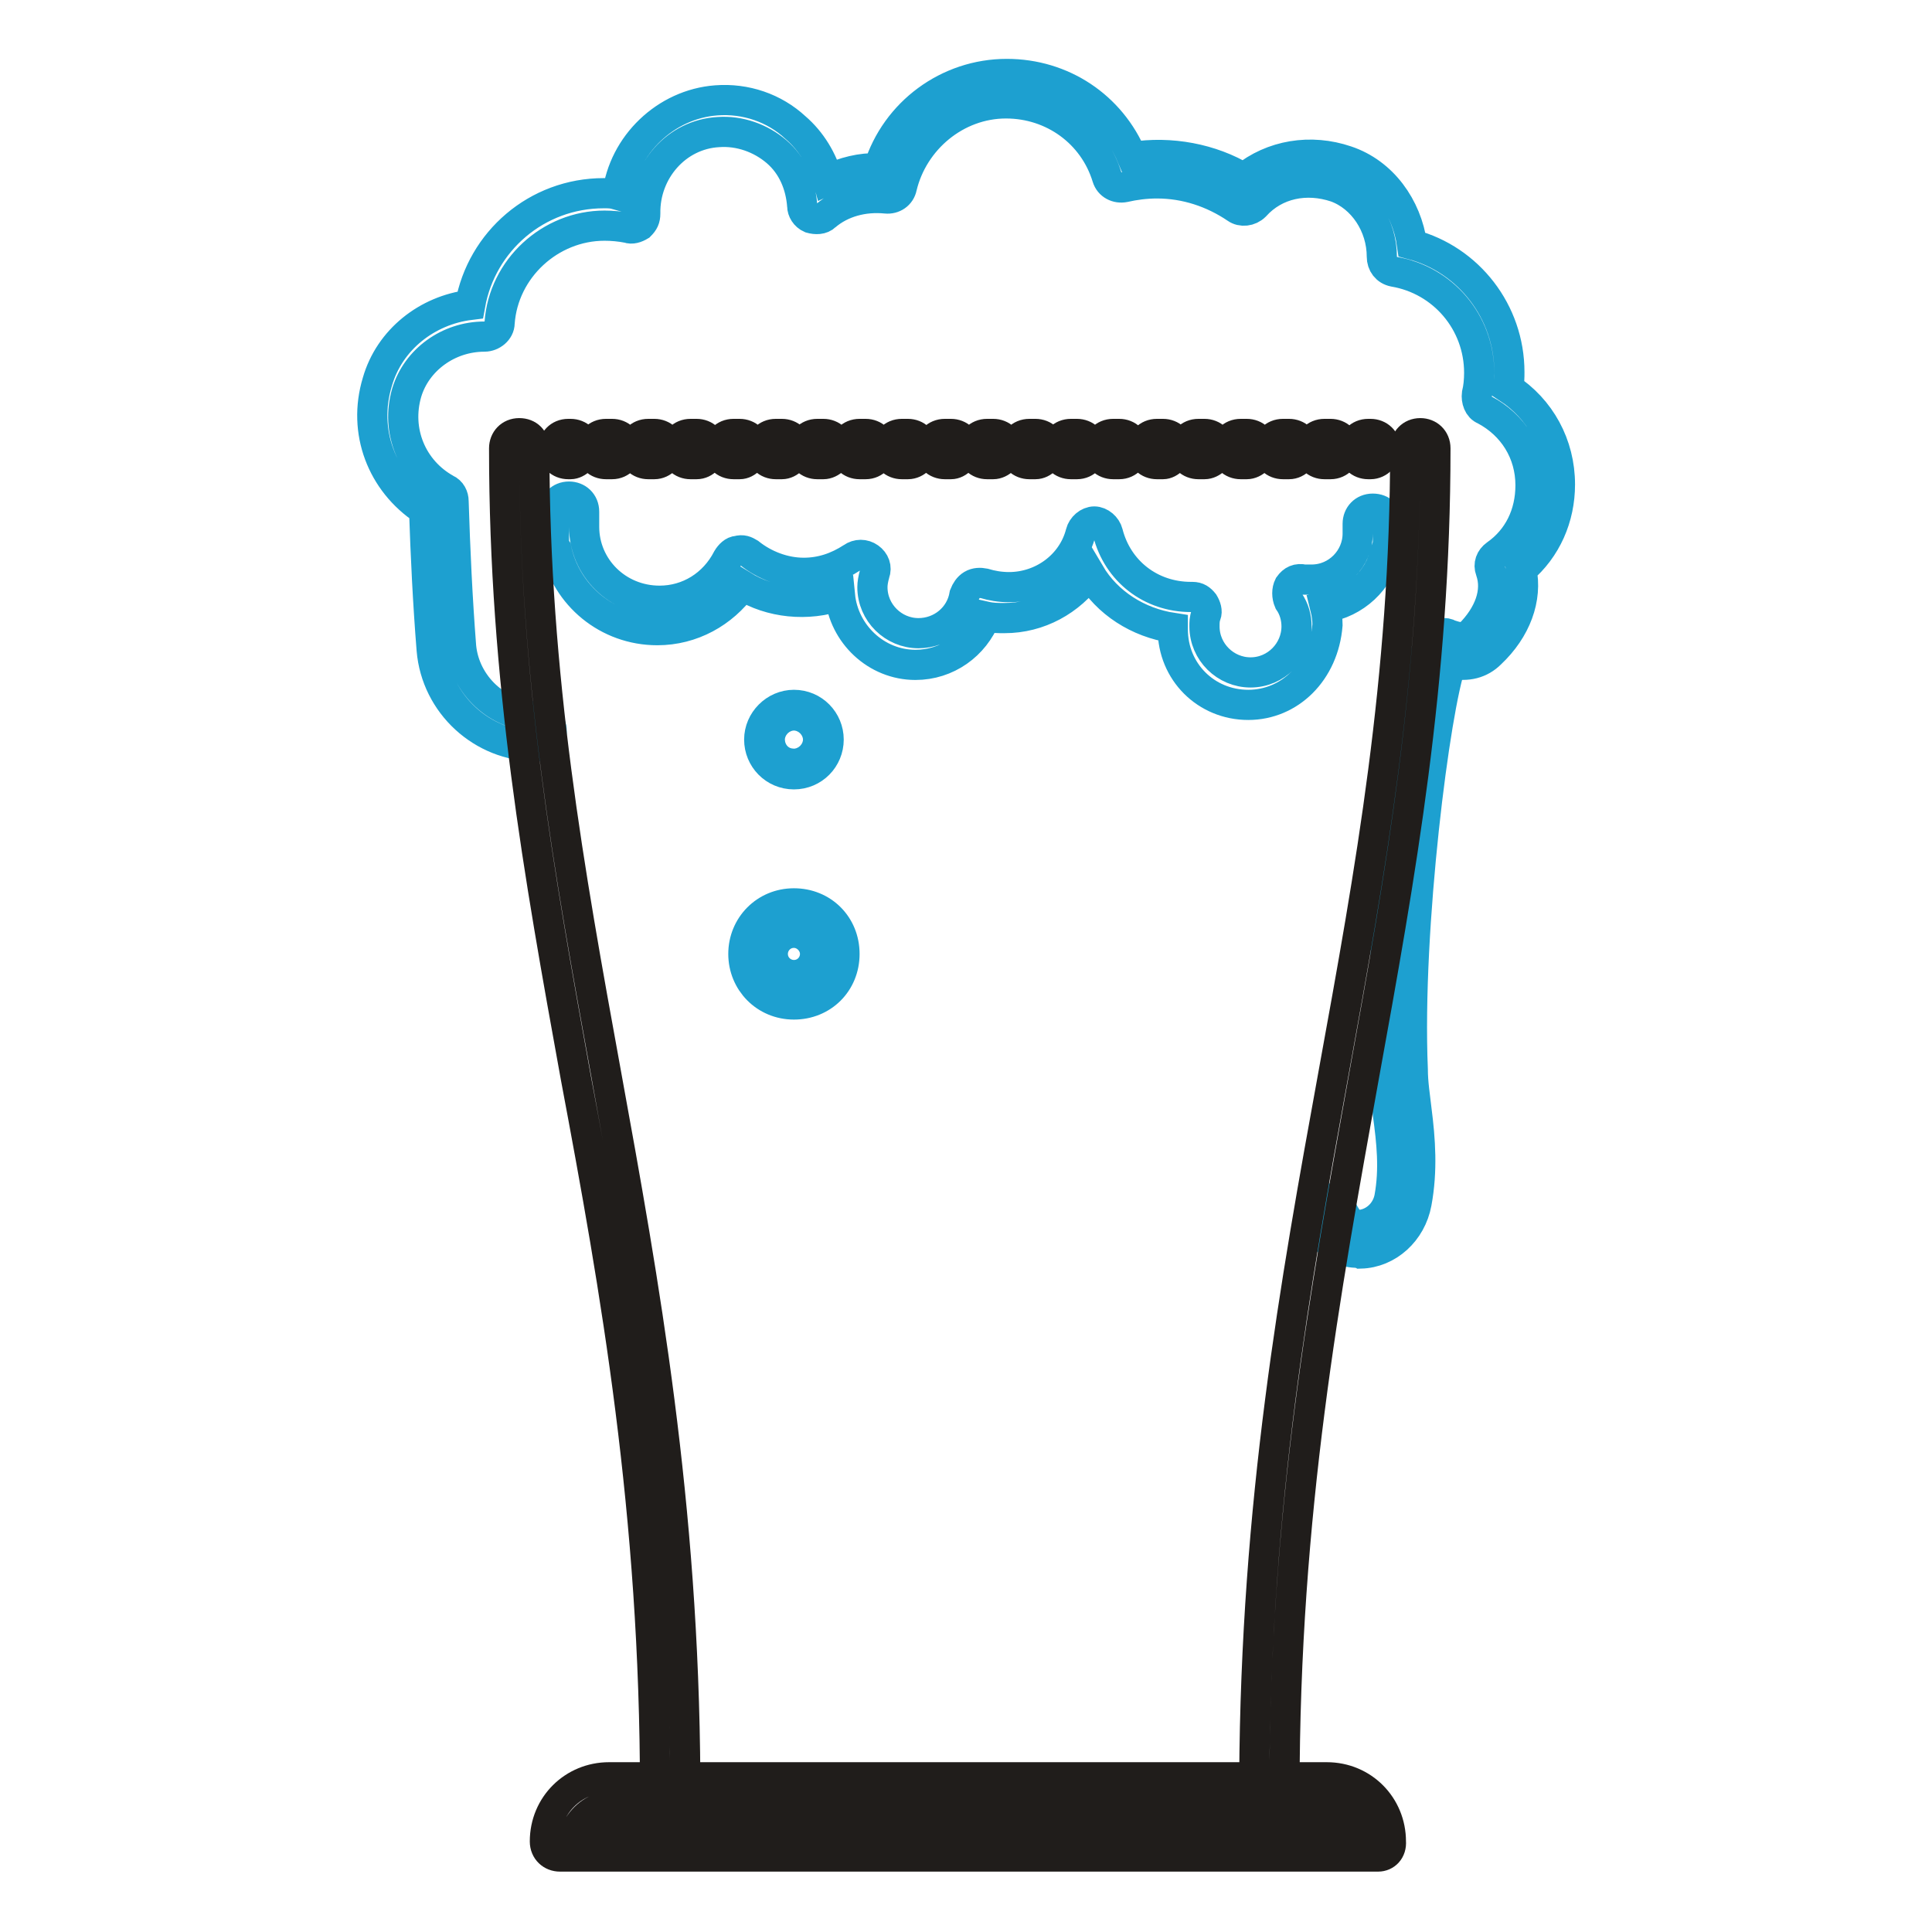 <?xml version="1.0" encoding="utf-8"?>
<!-- Svg Vector Icons : http://www.onlinewebfonts.com/icon -->
<!DOCTYPE svg PUBLIC "-//W3C//DTD SVG 1.1//EN" "http://www.w3.org/Graphics/SVG/1.1/DTD/svg11.dtd">
<svg version="1.1" xmlns="http://www.w3.org/2000/svg" xmlns:xlink="http://www.w3.org/1999/xlink" x="0px" y="0px" viewBox="0 0 256 256" enable-background="new 0 0 256 256" xml:space="preserve">
<g> <path stroke-width="4" fill-opacity="0" stroke="#201d1b"  d="M75.6,61.5h-0.3c-1.1,0-2-0.8-2-2c0-1.1,0.8-2,2-2h0.3c1.1,0,2,0.8,2,2C77.5,60.5,76.5,61.5,75.6,61.5z  M176.3,61.5h-0.8c-1.1,0-2-0.8-2-2c0-1.1,0.8-2,2-2h0.8c1.1,0,2,0.8,2,2C178.3,60.5,177.5,61.5,176.3,61.5z M170.8,61.5H170 c-1.1,0-2-0.8-2-2c0-1.1,0.8-2,2-2h0.8c1.1,0,2,0.8,2,2C172.7,60.5,171.9,61.5,170.8,61.5z M165.2,61.5h-0.8c-1.1,0-2-0.8-2-2 c0-1.1,0.8-2,2-2h0.8c1.1,0,2,0.8,2,2C167.2,60.5,166.2,61.5,165.2,61.5z M159.6,61.5h-0.8c-1.1,0-2-0.8-2-2c0-1.1,0.8-2,2-2h0.8 c1.1,0,2,0.8,2,2C161.6,60.5,160.6,61.5,159.6,61.5z M154.1,61.5h-0.8c-1.1,0-2-0.8-2-2c0-1.1,0.8-2,2-2h0.8c1.1,0,2,0.8,2,2 C155.9,60.5,155,61.5,154.1,61.5z M148.3,61.5h-0.8c-1.1,0-2-0.8-2-2c0-1.1,0.8-2,2-2h0.8c1.1,0,2,0.8,2,2 C150.3,60.5,149.5,61.5,148.3,61.5z M142.7,61.5h-0.8c-1.1,0-2-0.8-2-2c0-1.1,0.8-2,2-2h0.8c1.1,0,2,0.8,2,2 C144.7,60.5,143.9,61.5,142.7,61.5z M137.2,61.5h-0.8c-1.1,0-2-0.8-2-2c0-1.1,0.8-2,2-2h0.8c1.1,0,2,0.8,2,2 C139.1,60.5,138.2,61.5,137.2,61.5z M131.6,61.5h-0.8c-1.1,0-2-0.8-2-2c0-1.1,0.8-2,2-2h0.8c1.1,0,2,0.8,2,2 C133.6,60.5,132.6,61.5,131.6,61.5z M126,61.5h-0.8c-1.1,0-2-0.8-2-2c0-1.1,0.8-2,2-2h0.8c1.1,0,2,0.8,2,2 C127.8,60.5,127,61.5,126,61.5z M120.3,61.5h-0.8c-1.1,0-2-0.8-2-2c0-1.1,0.8-2,2-2h0.8c1.1,0,2,0.8,2,2 C122.3,60.5,121.4,61.5,120.3,61.5z M114.7,61.5h-0.8c-1.1,0-2-0.8-2-2c0-1.1,0.8-2,2-2h0.8c1.1,0,2,0.8,2,2 C116.7,60.5,115.9,61.5,114.7,61.5z M109.1,61.5h-0.8c-1.1,0-2-0.8-2-2c0-1.1,0.8-2,2-2h0.8c1.1,0,2,0.8,2,2 C111.1,60.5,110.1,61.5,109.1,61.5z M103.6,61.5h-0.8c-1.1,0-2-0.8-2-2c0-1.1,0.8-2,2-2h0.8c1.1,0,2,0.8,2,2 C105.5,60.5,104.6,61.5,103.6,61.5L103.6,61.5z M98,61.5h-0.8c-1.1,0-2-0.8-2-2c0-1.1,0.8-2,2-2H98c1.1,0,2,0.8,2,2 C99.8,60.5,99,61.5,98,61.5z M92.3,61.5h-0.8c-1.1,0-2-0.8-2-2c0-1.1,0.8-2,2-2h0.8c1.1,0,2,0.8,2,2C94.2,60.5,93.4,61.5,92.3,61.5 z M86.7,61.5h-0.8c-1.1,0-2-0.8-2-2c0-1.1,0.8-2,2-2h0.8c1.1,0,2,0.8,2,2C88.7,60.5,87.8,61.5,86.7,61.5z M81.1,61.5h-0.8 c-1.1,0-2-0.8-2-2c0-1.1,0.8-2,2-2h0.8c1.1,0,2,0.8,2,2C83.1,60.5,82.3,61.5,81.1,61.5z M181.6,61.5h-0.3c-1.1,0-2-0.8-2-2 c0-1.1,0.8-2,2-2h0.3c1.1,0,2,0.8,2,2C183.6,60.5,182.7,61.5,181.6,61.5z M182.6,246H74.2c-1.1,0-2-0.8-2-2c0-4.8,3.8-8.5,8.5-8.5 h95.1c4.8,0,8.5,3.8,8.5,8.5C184.4,245.2,183.6,246,182.6,246L182.6,246z M76.5,242.2h103.6c-0.7-1.6-2.3-2.8-4.3-2.8H80.8 C79,239.4,77.4,240.6,76.5,242.2z"/> <path stroke-width="4" fill-opacity="0" stroke="#1da0d0"  d="M180,166c-3.8,0-5.1-2.8-5.9-4.4c-0.5-1,0-2.1,1-2.6c1-0.5,2.1,0,2.6,1c1,2.1,1.5,2.3,2.6,2.3 c1.8-0.2,3.4-1.6,3.8-3.6c0.7-3.8,0.3-7.4-0.2-11.1c-0.2-1.8-0.3-3.8-0.5-5.7c-0.7-18.4,3.1-54.7,6.7-57.5c0.7-0.5,1.3-0.7,2-0.3 c2,0.7,2.5,0.2,2.6,0c2.6-2.6,3.8-5.7,2.8-8.5c-0.3-0.8,0-1.6,0.7-2.1c3-2.1,4.6-5.4,4.6-9.2c0-4.3-2.3-8-6.1-10 c-0.8-0.3-1.1-1.3-1-2.1c0.2-0.8,0.3-1.8,0.3-2.8c0-6.7-4.8-12.3-11.3-13.4c-1-0.2-1.6-1-1.6-2c0-4.1-2.5-7.9-6.1-9.2 c-3.9-1.3-8-0.5-10.7,2.5c-0.7,0.7-1.8,0.8-2.5,0.3c-3.1-2.1-6.7-3.3-10.5-3.3c-1.5,0-3,0.2-4.3,0.5c-1,0.2-2-0.3-2.3-1.3 c-1.8-5.9-7.2-9.8-13.4-9.8c-6.6,0-12.3,4.8-13.8,11.1c-0.2,1-1.1,1.6-2.1,1.5c-3-0.3-5.9,0.5-8,2.3c-0.5,0.5-1.3,0.5-2,0.3 c-0.7-0.3-1.1-1-1.1-1.6c-0.2-2.8-1.3-5.4-3.4-7.2c-2.1-1.8-4.9-2.8-7.7-2.6c-5.6,0.3-9.8,5.2-9.7,10.8c0,0.7-0.2,1.1-0.7,1.6 c-0.5,0.3-1.1,0.5-1.6,0.3c-1-0.2-2.1-0.3-3.1-0.3c-7.2,0-13.4,5.7-13.9,12.9c0,1-1,1.8-2,1.8c-4.8,0-9,3.1-10.3,7.4 c-1.5,5.1,0.7,10.3,5.2,12.8c0.7,0.3,1,1,1,1.6c0.2,6.4,0.5,12.9,1,19.3c0.5,5.1,4.9,9.2,10,9.2c1.1,0,2,0.8,2,2c0,1.1-0.8,2-2,2 c-7.2,0-13.3-5.6-13.9-12.8c-0.5-6.2-0.8-12.5-1-18.5C50.6,63.9,48,57.2,50,50.6c1.6-5.6,6.6-9.5,12.3-10.2 c1.5-8.4,8.8-14.8,17.7-14.8c0.7,0,1.1,0,1.8,0.2c0.8-6.6,6.4-12,13.1-12.5c3.9-0.3,7.7,1,10.5,3.6c2.1,1.8,3.6,4.3,4.3,6.9 c2.1-1,4.4-1.6,6.7-1.5c2.3-7.4,9.2-12.5,17-12.5c7.4,0,13.8,4.3,16.6,11c5.1-0.8,10.5,0.2,14.8,2.8c3.8-3.1,8.9-3.9,13.6-2.3 c4.8,1.6,8,6.1,8.7,11.1c7.5,2,12.9,8.9,12.9,16.9c0,0.7,0,1.5-0.2,2.1c4.3,2.8,6.9,7.5,6.9,12.8c0,4.4-1.8,8.5-5.1,11.3 c0.8,3.8-0.7,7.9-4.1,11.1c-1.3,1.3-3.1,1.8-5.2,1.3c-2.1,5.7-5.9,34.9-5.1,53.8c0,1.8,0.3,3.6,0.5,5.4c0.5,3.9,0.8,8,0,12.3 c-0.7,3.8-3.8,6.6-7.4,6.7C180.1,166,180.1,166,180,166L180,166z"/> <path stroke-width="4" fill-opacity="0" stroke="#1da0d0"  d="M105.2,133.1c-3.8,0-6.7-3-6.7-6.7s2.9-6.7,6.7-6.7c3.8,0,6.7,2.9,6.7,6.7S109,133.1,105.2,133.1z  M105.2,123.6c-1.6,0-2.8,1.3-2.8,2.8c0,1.6,1.3,2.8,2.8,2.8c1.6,0,2.8-1.3,2.8-2.8C108,124.9,106.7,123.6,105.2,123.6z  M105.2,102.6c-2.6,0-4.6-2.1-4.6-4.6c0-2.5,2.1-4.6,4.6-4.6c2.6,0,4.6,2.1,4.6,4.6C109.8,100.5,107.8,102.6,105.2,102.6z  M105.2,97.2c-0.5,0-0.8,0.3-0.8,0.8c0,0.5,0.3,0.8,0.8,0.8s0.8-0.3,0.8-0.8C106,97.5,105.5,97.2,105.2,97.2z M165.4,93.4 c-5.6,0-10-4.4-10-10v-0.2c-4.6-0.7-8.7-3.3-11-7.2c-2.6,3.6-6.7,5.9-11.3,5.9c-0.8,0-1.6,0-2.5-0.2c-1.5,3.8-5.1,6.4-9.3,6.4 c-5.2,0-9.5-4.1-10-9.2c-4.3,1.5-9.2,1-12.9-1.3c-2.6,3.6-6.7,5.9-11.3,5.9c-6.6,0-12.1-4.6-13.4-10.8c-0.2-0.3-0.3-0.7-0.3-1.1 v-3.8c0-1.1,0.8-2,2-2c1.1,0,2,0.8,2,2v2c0,5.4,4.4,9.8,10,9.8c3.8,0,7.2-2.1,9-5.6c0.3-0.5,0.8-1,1.3-1c0.7-0.2,1.1,0,1.6,0.3 c2,1.6,4.6,2.6,7.2,2.6c2.3,0,4.4-0.7,6.4-2c0.7-0.5,1.6-0.5,2.3,0c0.7,0.5,1,1.3,0.7,2.1c-0.2,0.7-0.3,1.3-0.3,1.8 c0,3.4,2.8,6.1,6.1,6.1c3,0,5.6-2.1,6.1-5.1c0.2-0.5,0.5-1,1-1.3s1.1-0.3,1.6-0.2c1,0.3,2.1,0.5,3.3,0.5c4.4,0,8.4-2.9,9.5-7.2 c0.2-0.8,1-1.5,1.8-1.5c0.8,0,1.6,0.7,1.8,1.5c1.3,5.1,5.7,8.5,11,8.5h0.2c0.7,0,1.1,0.3,1.5,0.8c0.3,0.5,0.5,1.1,0.3,1.6 c-0.2,0.5-0.2,1-0.2,1.5c0,3.4,2.8,6.1,6.1,6.1c3.4,0,6.1-2.8,6.1-6.1c0-1.1-0.3-2.3-1-3.3c-0.3-0.7-0.3-1.5,0-2.1 c0.5-0.7,1.1-1,2-0.8h1c3.4,0,6.1-2.8,6.1-6.1v-1.3c0-1.1,0.8-2,2-2s2,0.8,2,2v2.6c0,0.3-0.2,0.7-0.3,1c-0.8,3.9-4.1,6.9-8,7.5 c0.2,0.8,0.3,1.6,0.3,2.3C175.4,89,170.9,93.4,165.4,93.4z"/> <path stroke-width="4" fill-opacity="0" stroke="#201d1b"  d="M168,239.4H88.8c-1.1,0-2-0.8-2-2c0-37-5.2-66.4-10.5-94.6c-4.9-27-9.5-52.6-9.5-83.4c0-1.1,0.8-2,2-2 s2,0.8,2,2c0,30.5,4.6,55.9,9.5,82.8c5.1,28,10.3,56.9,10.5,93.4h75.4c0.2-36.5,5.4-65.4,10.5-93.4c4.9-26.9,9.5-52.3,9.5-82.8 c0-1.1,0.8-2,2-2c1.1,0,2,0.8,2,2c0,30.8-4.6,56.4-9.5,83.4c-5.1,28.4-10.5,57.5-10.5,94.6C170,238.6,169,239.4,168,239.4z"/></g>
</svg>